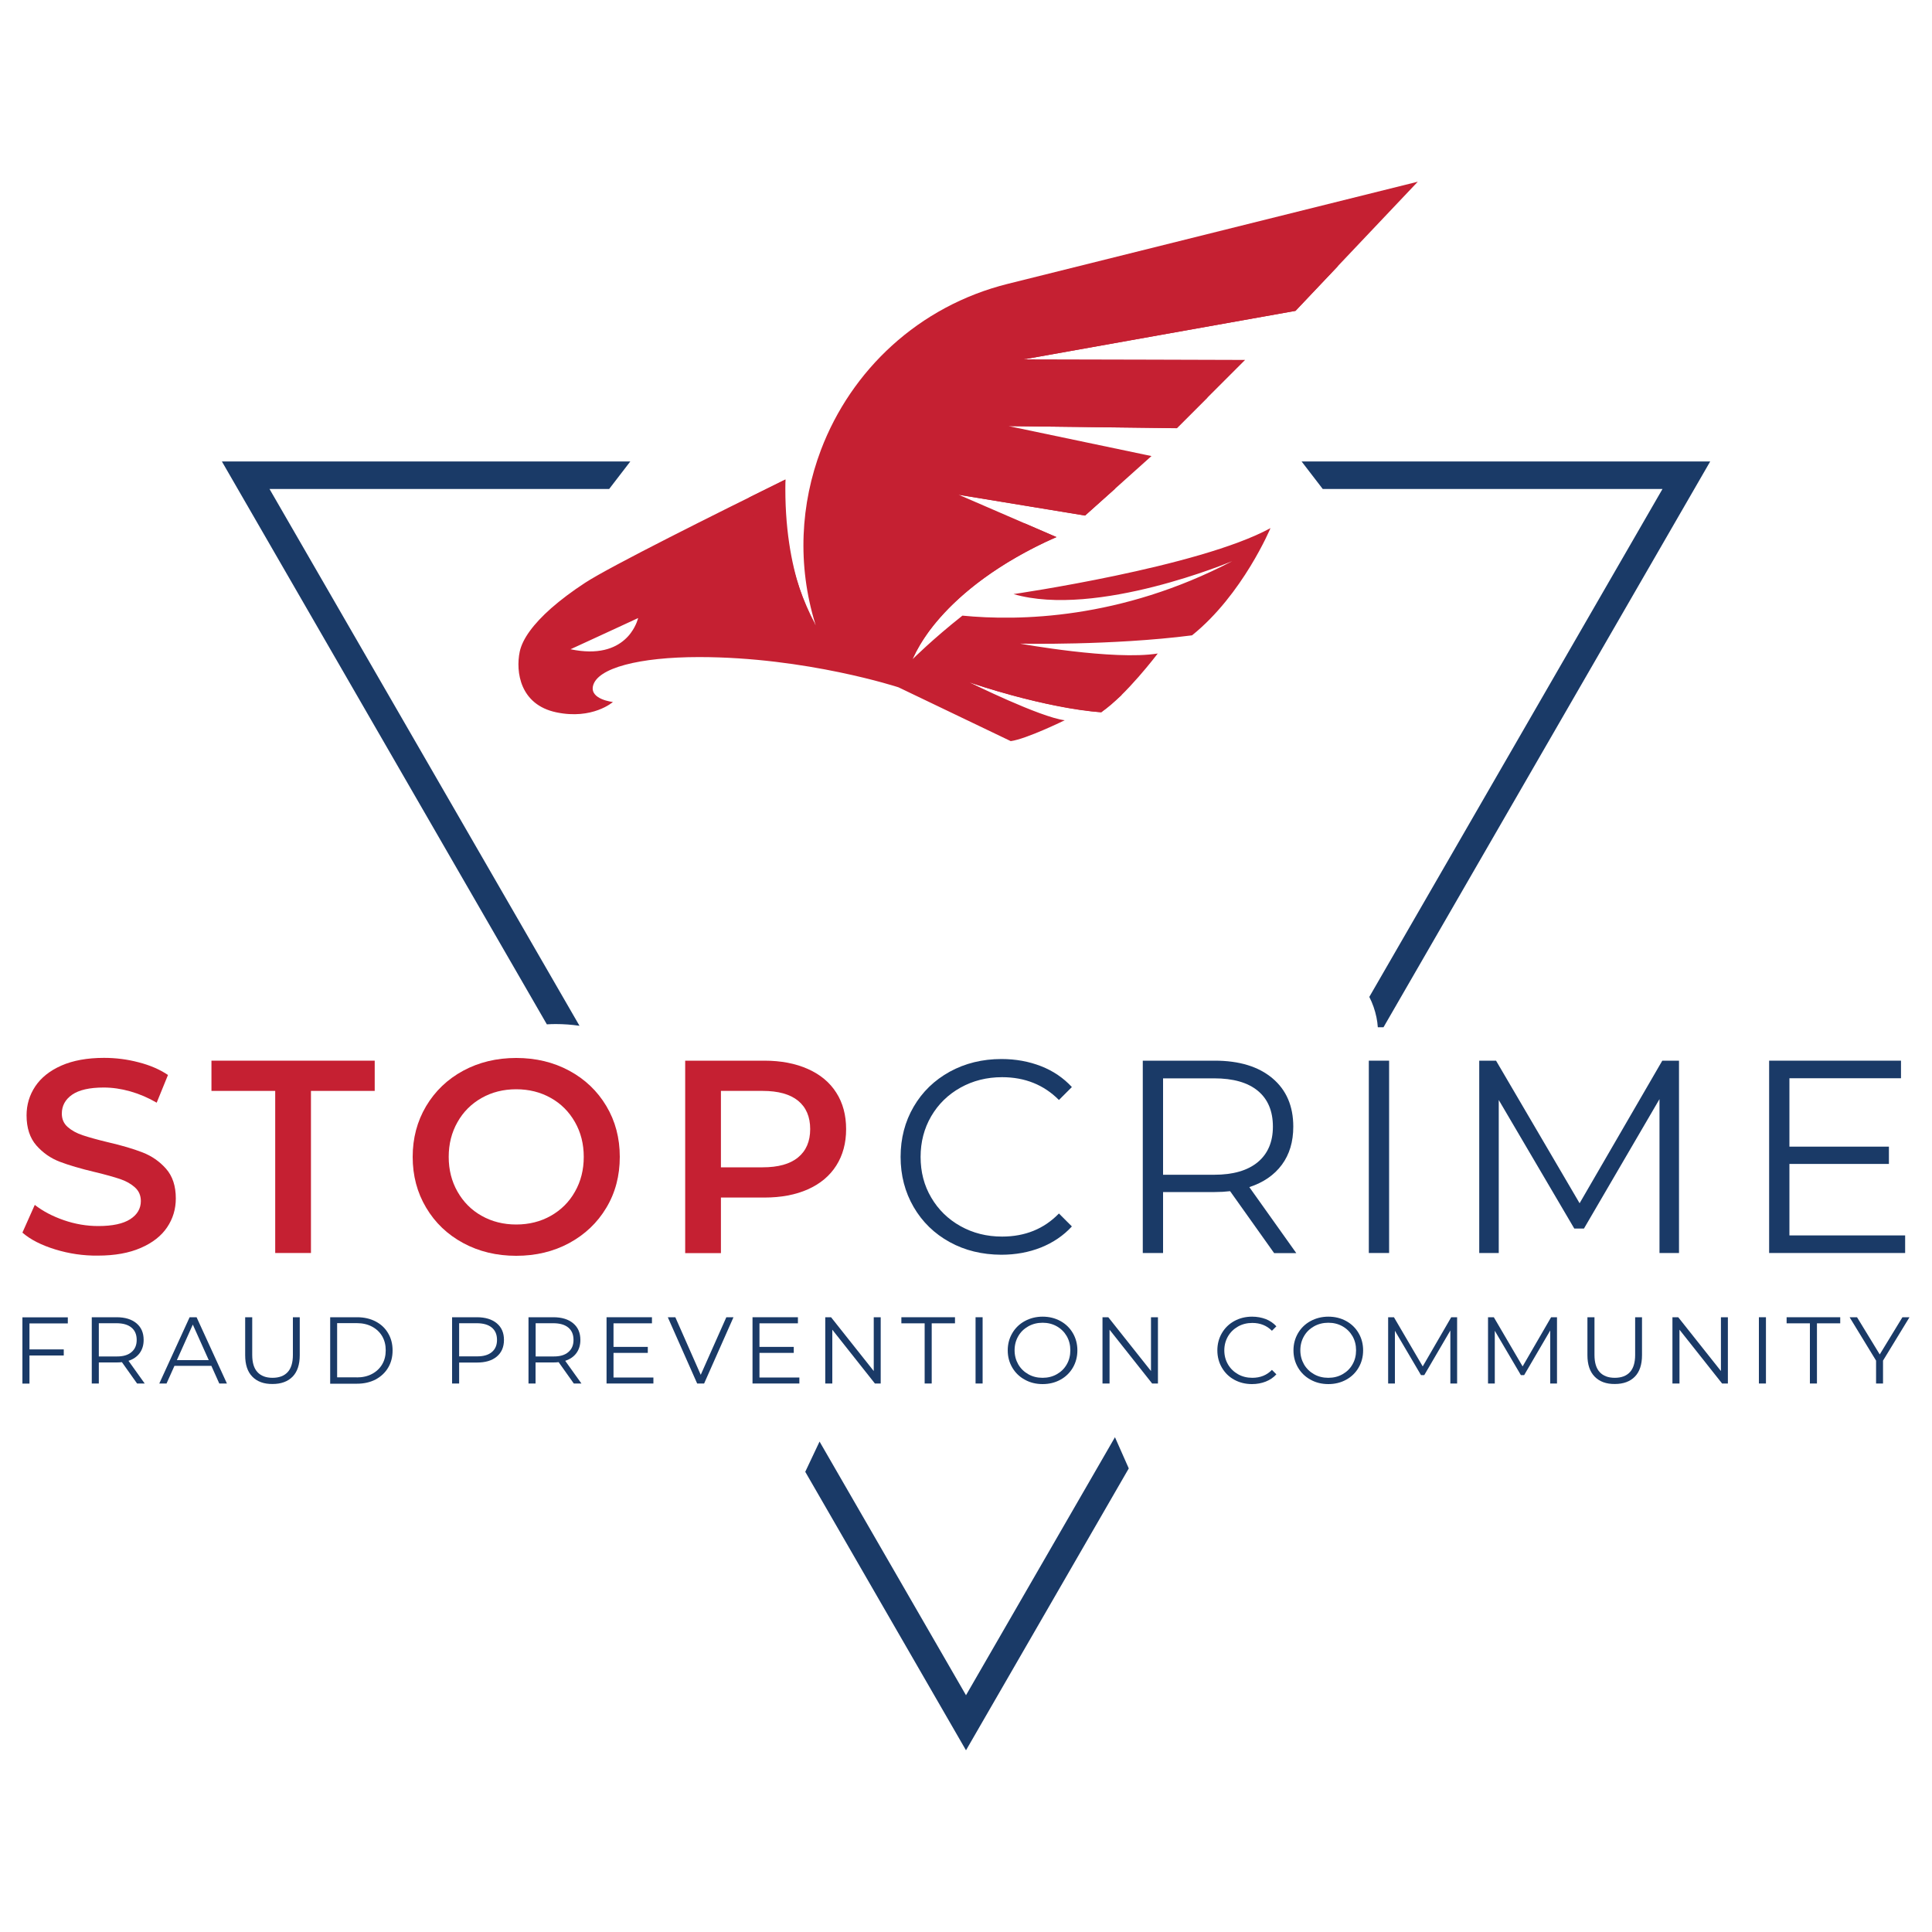 <svg xmlns="http://www.w3.org/2000/svg" xmlns:xlink="http://www.w3.org/1999/xlink" id="Layer_1" x="0px" y="0px" viewBox="0 0 2000 2000" style="enable-background:new 0 0 2000 2000;" xml:space="preserve"><style type="text/css">	.st0{fill:#C52032;}	.st1{fill:#1A3A67;}</style><g>	<g>		<g>			<path class="st0" d="M57.2,1293.4c-14.3-4.4-25.6-10.1-34-17.4l12.8-28.7c8.2,6.4,18.2,11.7,30,15.8c11.8,4.1,23.8,6.1,35.7,6.1    c14.8,0,25.8-2.4,33.1-7.1c7.3-4.7,11-11,11-18.8c0-5.7-2-10.4-6.1-14.1c-4.1-3.7-9.2-6.6-15.5-8.7c-6.3-2.1-14.8-4.5-25.6-7.1    c-15.2-3.6-27.4-7.2-36.8-10.8c-9.4-3.6-17.4-9.2-24.2-16.9c-6.7-7.7-10.1-18.1-10.1-31.1c0-11,3-21,9-30c6-9,15-16.2,27-21.5    c12-5.3,26.8-8,44.2-8c12.1,0,24.1,1.5,35.8,4.6c11.8,3,21.9,7.4,30.4,13.1l-11.7,28.7c-8.7-5.1-17.8-9-27.3-11.7    c-9.5-2.7-18.7-4-27.6-4c-14.6,0-25.5,2.5-32.6,7.4c-7.1,4.9-10.7,11.5-10.7,19.6c0,5.7,2,10.3,6.1,13.9    c4.1,3.6,9.2,6.4,15.5,8.5c6.3,2.1,14.8,4.5,25.6,7.1c14.8,3.4,26.9,7,36.4,10.7c9.5,3.7,17.6,9.3,24.3,16.9    c6.7,7.6,10.1,17.8,10.1,30.7c0,11-3,21-9,29.9c-6,8.9-15,16-27.2,21.3c-12.1,5.3-26.9,8-44.4,8    C86.4,1300,71.5,1297.8,57.2,1293.4z"></path>			<path class="st0" d="M284.9,1129.3h-66V1098h169v31.3h-66v167.8h-37V1129.3z"></path>			<path class="st0" d="M479.5,1286.8c-16.3-8.8-29.1-21-38.4-36.7c-9.3-15.6-13.9-33.1-13.9-52.5c0-19.3,4.6-36.8,13.9-52.5    c9.3-15.6,22.1-27.9,38.4-36.7c16.3-8.8,34.6-13.2,54.9-13.2c20.3,0,38.6,4.4,54.9,13.2c16.3,8.8,29.1,21,38.4,36.6    c9.3,15.6,13.9,33.1,13.9,52.6c0,19.5-4.6,37.1-13.9,52.6c-9.3,15.6-22.1,27.7-38.4,36.6c-16.3,8.8-34.6,13.2-54.9,13.2    C514.1,1300,495.8,1295.6,479.5,1286.8z M570.2,1258.6c10.6-6,19-14.3,25-25c6.1-10.7,9.1-22.7,9.1-36c0-13.3-3-25.3-9.1-36    c-6.1-10.7-14.4-19.1-25-25c-10.6-6-22.6-9-35.8-9c-13.3,0-25.2,3-35.8,9c-10.6,6-19,14.3-25,25c-6.1,10.7-9.1,22.7-9.1,36    c0,13.3,3,25.3,9.1,36c6.1,10.7,14.4,19.1,25,25c10.6,6,22.6,9,35.8,9C547.6,1267.6,559.6,1264.6,570.2,1258.6z"></path>			<path class="st0" d="M836.3,1106.6c12.8,5.7,22.6,13.8,29.4,24.5c6.8,10.6,10.2,23.2,10.2,37.8c0,14.4-3.4,27-10.2,37.7    c-6.8,10.7-16.6,18.9-29.4,24.6c-12.8,5.7-27.8,8.5-45.1,8.5h-44.9v57.5h-37V1098h81.9C808.5,1098,823.5,1100.9,836.3,1106.6z     M826.2,1198.1c8.3-6.8,12.5-16.6,12.5-29.3c0-12.7-4.2-22.5-12.5-29.3c-8.3-6.8-20.6-10.2-36.7-10.2h-43.2v79.1h43.2    C805.6,1208.4,817.9,1205,826.2,1198.1z"></path>			<path class="st1" d="M983.1,1285.8c-15.8-8.7-28.3-20.8-37.3-36.3c-9-15.5-13.5-32.8-13.5-51.9c0-19.1,4.5-36.5,13.5-51.9    c9-15.5,21.5-27.5,37.4-36.3c15.9-8.7,33.8-13.1,53.5-13.1c14.8,0,28.4,2.5,41,7.4c12.5,4.9,23.1,12.1,31.9,21.6l-13.4,13.4    c-15.6-15.7-35.2-23.6-58.9-23.6c-15.7,0-30.1,3.6-43,10.8c-12.9,7.2-23,17.1-30.3,29.6c-7.3,12.5-11,26.6-11,42.1    c0,15.6,3.6,29.6,11,42.1c7.3,12.5,17.4,22.4,30.3,29.6c12.9,7.2,27.2,10.8,43,10.8c23.9,0,43.5-8,58.9-23.9l13.4,13.4    c-8.7,9.5-19.4,16.7-32,21.8c-12.6,5-26.3,7.5-41.1,7.5C1016.7,1298.8,998.9,1294.5,983.1,1285.8z"></path>			<path class="st1" d="M1318.9,1297.1l-45.5-64c-5.1,0.6-10.4,0.9-15.9,0.9h-53.5v63.1h-21V1098h74.5c25.4,0,45.3,6.1,59.7,18.2    c14.4,12.1,21.6,28.8,21.6,50.1c0,15.6-3.9,28.7-11.8,39.4c-7.9,10.7-19.1,18.4-33.7,23.2l48.6,68.3H1318.9z M1302.1,1203    c10.4-8.7,15.6-21,15.6-36.7c0-16.1-5.2-28.5-15.6-37.1c-10.4-8.6-25.5-12.9-45.2-12.9h-52.9v99.8h52.9    C1276.6,1216.1,1291.6,1211.7,1302.1,1203z"></path>			<path class="st1" d="M1417,1098h21v199.1h-21V1098z"></path>			<path class="st1" d="M1738.1,1098v199.1h-20.2v-159.3l-78.2,134h-10l-78.2-133.1v158.4h-20.2V1098h17.4l86.5,147.6l85.6-147.6    H1738.1z"></path>			<path class="st1" d="M1972.2,1278.9v18.2h-140.8V1098h136.5v18.2h-115.5v70.8h103v17.9h-103v74H1972.2z"></path>		</g>		<g>			<g>				<path class="st1" d="M30.5,1369.9v27H66v6.3H30.5v29.1h-7.3v-68.6h47v6.3H30.5z"></path>				<path class="st1" d="M141.9,1432.2l-15.7-22.1c-1.8,0.2-3.6,0.3-5.5,0.3h-18.4v21.8h-7.3v-68.6h25.7c8.8,0,15.6,2.1,20.6,6.3     c5,4.2,7.4,9.9,7.4,17.2c0,5.4-1.4,9.9-4.1,13.6c-2.7,3.7-6.6,6.4-11.6,8l16.8,23.5H141.9z M136.1,1399.7     c3.6-3,5.4-7.2,5.4-12.6c0-5.6-1.8-9.8-5.4-12.8c-3.6-3-8.8-4.5-15.6-4.5h-18.2v34.4h18.2     C127.3,1404.3,132.5,1402.8,136.1,1399.7z"></path>				<path class="st1" d="M218.8,1413.9h-38.2l-8.2,18.3h-7.5l31.4-68.6h7.2l31.4,68.6H227L218.8,1413.9z M216.1,1408l-16.5-36.8     l-16.5,36.8H216.1z"></path>				<path class="st1" d="M261.2,1425.1c-5-5.1-7.4-12.5-7.4-22.2v-39.3h7.3v39c0,8,1.8,13.9,5.4,17.8c3.6,3.9,8.8,5.9,15.6,5.9     c6.9,0,12.1-2,15.7-5.9c3.6-3.9,5.4-9.9,5.4-17.8v-39h7.1v39.3c0,9.7-2.5,17.2-7.4,22.2s-11.8,7.6-20.7,7.6     C273.1,1432.8,266.2,1430.2,261.2,1425.1z"></path>				<path class="st1" d="M341.8,1363.6h27.9c7.3,0,13.7,1.5,19.2,4.4c5.6,2.9,9.9,7,12.9,12.2c3.1,5.2,4.6,11.1,4.6,17.8     s-1.5,12.6-4.6,17.8c-3.1,5.2-7.4,9.2-12.9,12.2c-5.6,2.9-12,4.4-19.2,4.4h-27.9V1363.6z M369.3,1425.9c6,0,11.3-1.2,15.8-3.6     c4.5-2.4,8-5.7,10.5-9.9c2.5-4.2,3.7-9.1,3.7-14.6c0-5.5-1.2-10.3-3.7-14.6c-2.5-4.2-6-7.5-10.5-9.9c-4.5-2.4-9.8-3.6-15.8-3.6     H349v56.1H369.3z"></path>				<path class="st1" d="M514.3,1369.9c5,4.2,7.4,9.9,7.4,17.2c0,7.3-2.5,13.1-7.4,17.2c-5,4.2-11.8,6.2-20.6,6.2h-18.4v21.7H468     v-68.6h25.7C502.4,1363.6,509.3,1365.7,514.3,1369.9z M509.1,1399.7c3.6-3,5.4-7.2,5.4-12.6c0-5.6-1.8-9.8-5.4-12.8     c-3.6-3-8.8-4.5-15.6-4.5h-18.2v34.3h18.2C500.3,1404.2,505.5,1402.7,509.1,1399.7z"></path>				<path class="st1" d="M594,1432.2l-15.7-22.1c-1.8,0.2-3.6,0.3-5.5,0.3h-18.4v21.8h-7.3v-68.6h25.7c8.8,0,15.6,2.1,20.6,6.3     c5,4.2,7.4,9.9,7.4,17.2c0,5.4-1.4,9.9-4.1,13.6c-2.7,3.7-6.6,6.4-11.6,8l16.8,23.5H594z M588.3,1399.7c3.6-3,5.4-7.2,5.4-12.6     c0-5.6-1.8-9.8-5.4-12.8c-3.6-3-8.8-4.5-15.6-4.5h-18.2v34.4h18.2C579.5,1404.3,584.7,1402.8,588.3,1399.7z"></path>				<path class="st1" d="M676.4,1425.9v6.3h-48.5v-68.6h47v6.3h-39.8v24.4h35.5v6.2h-35.5v25.5H676.4z"></path>				<path class="st1" d="M759.3,1363.6l-30.4,68.6h-7.2l-30.4-68.6h7.8l26.3,59.6l26.5-59.6H759.3z"></path>				<path class="st1" d="M827.5,1425.9v6.3H779v-68.6h47v6.3h-39.8v24.4h35.5v6.2h-35.5v25.5H827.5z"></path>				<path class="st1" d="M911.7,1363.6v68.6h-6l-44.1-55.7v55.7h-7.3v-68.6h6l44.2,55.7v-55.7H911.7z"></path>				<path class="st1" d="M957.2,1369.9h-24.1v-6.3h55.5v6.3h-24.1v62.3h-7.3V1369.9z"></path>				<path class="st1" d="M1009.9,1363.6h7.3v68.6h-7.3V1363.6z"></path>				<path class="st1" d="M1060.8,1428.2c-5.5-3-9.8-7.2-12.9-12.5c-3.1-5.3-4.7-11.2-4.7-17.8c0-6.6,1.6-12.5,4.7-17.8     c3.1-5.3,7.4-9.5,12.9-12.5c5.5-3,11.7-4.6,18.5-4.6c6.8,0,12.9,1.5,18.4,4.5c5.5,3,9.8,7.2,12.9,12.5     c3.1,5.3,4.7,11.3,4.7,17.9c0,6.6-1.6,12.6-4.7,17.9c-3.1,5.3-7.4,9.5-12.9,12.5c-5.5,3-11.6,4.5-18.4,4.5     C1072.5,1432.8,1066.3,1431.3,1060.8,1428.2z M1094,1422.6c4.4-2.5,7.8-5.8,10.3-10.2c2.5-4.3,3.7-9.2,3.7-14.6     c0-5.4-1.2-10.2-3.7-14.6c-2.5-4.3-5.9-7.7-10.3-10.2c-4.4-2.5-9.3-3.7-14.7-3.7c-5.4,0-10.3,1.2-14.8,3.7     c-4.4,2.5-7.9,5.8-10.4,10.2c-2.5,4.3-3.8,9.2-3.8,14.6c0,5.4,1.3,10.2,3.8,14.6c2.5,4.3,6,7.7,10.4,10.2     c4.4,2.5,9.3,3.7,14.8,3.7C1084.7,1426.3,1089.6,1425.1,1094,1422.6z"></path>				<path class="st1" d="M1198.7,1363.6v68.6h-6l-44.1-55.7v55.7h-7.3v-68.6h6l44.2,55.7v-55.7H1198.7z"></path>				<path class="st1" d="M1277.7,1428.3c-5.5-3-9.7-7.2-12.8-12.5c-3.1-5.3-4.7-11.3-4.7-17.9c0-6.6,1.6-12.6,4.7-17.9     c3.1-5.3,7.4-9.5,12.9-12.5c5.5-3,11.6-4.5,18.4-4.5c5.1,0,9.8,0.9,14.1,2.5c4.3,1.7,8,4.2,11,7.5l-4.6,4.6     c-5.4-5.4-12.1-8.1-20.3-8.1c-5.4,0-10.4,1.2-14.8,3.7s-7.9,5.9-10.4,10.2c-2.5,4.3-3.8,9.2-3.8,14.5c0,5.4,1.3,10.2,3.8,14.5     c2.5,4.3,6,7.7,10.4,10.2c4.4,2.5,9.4,3.7,14.8,3.7c8.2,0,15-2.7,20.3-8.2l4.6,4.6c-3,3.3-6.7,5.8-11,7.5     c-4.3,1.7-9.1,2.6-14.2,2.6C1289.3,1432.8,1283.2,1431.3,1277.7,1428.3z"></path>				<path class="st1" d="M1356.6,1428.2c-5.5-3-9.8-7.2-12.9-12.5s-4.7-11.2-4.7-17.8c0-6.6,1.6-12.5,4.7-17.8s7.4-9.5,12.9-12.5     c5.5-3,11.7-4.6,18.5-4.6c6.8,0,12.9,1.5,18.4,4.5c5.5,3,9.8,7.2,12.9,12.5c3.1,5.3,4.7,11.3,4.7,17.9c0,6.6-1.6,12.6-4.7,17.9     c-3.1,5.3-7.4,9.5-12.9,12.5c-5.5,3-11.6,4.5-18.4,4.5C1368.3,1432.8,1362.1,1431.3,1356.6,1428.2z M1389.8,1422.6     c4.4-2.5,7.8-5.8,10.3-10.2c2.5-4.3,3.7-9.2,3.7-14.6c0-5.4-1.2-10.2-3.7-14.6c-2.5-4.3-5.9-7.7-10.3-10.2     c-4.4-2.5-9.3-3.7-14.7-3.7c-5.4,0-10.3,1.2-14.8,3.7c-4.4,2.5-7.9,5.8-10.4,10.2c-2.5,4.3-3.8,9.2-3.8,14.6     c0,5.4,1.3,10.2,3.8,14.6c2.5,4.3,6,7.7,10.4,10.2c4.4,2.5,9.3,3.7,14.8,3.7C1380.5,1426.3,1385.4,1425.1,1389.8,1422.6z"></path>				<path class="st1" d="M1508.4,1363.6v68.6h-7v-54.9l-27,46.2h-3.4l-27-45.9v54.6h-7v-68.6h6l29.8,50.9l29.5-50.9H1508.4z"></path>				<path class="st1" d="M1611.8,1363.6v68.6h-7v-54.9l-27,46.2h-3.4l-27-45.9v54.6h-7v-68.6h6l29.8,50.9l29.5-50.9H1611.8z"></path>				<path class="st1" d="M1650.8,1425.1c-5-5.1-7.5-12.5-7.5-22.2v-39.3h7.3v39c0,8,1.8,13.9,5.4,17.8c3.6,3.9,8.8,5.9,15.6,5.9     c6.9,0,12.1-2,15.7-5.9c3.6-3.9,5.4-9.9,5.4-17.8v-39h7.1v39.3c0,9.7-2.5,17.2-7.4,22.2s-11.8,7.6-20.7,7.6     C1662.7,1432.8,1655.8,1430.2,1650.8,1425.1z"></path>				<path class="st1" d="M1788.7,1363.6v68.6h-6l-44.1-55.7v55.7h-7.3v-68.6h6l44.2,55.7v-55.7H1788.7z"></path>				<path class="st1" d="M1820.8,1363.6h7.3v68.6h-7.3V1363.6z"></path>				<path class="st1" d="M1873.6,1369.9h-24.1v-6.3h55.5v6.3h-24.1v62.3h-7.3V1369.9z"></path>				<path class="st1" d="M1949.3,1408.5v23.7h-7.2v-23.7l-27.4-44.9h7.7l23.5,38.5l23.5-38.5h7.3L1949.3,1408.5z"></path>			</g>		</g>	</g>	<path class="st1" d="M229.7,477.7l336.4,582.7c3.1-0.2,6.1-0.3,9.2-0.3c8.3,0,16.5,0.6,24.6,1.8L279,506.2h351.6l21.9-28.5H229.7z"></path>	<path class="st1" d="M1347.4,477.7l21.9,28.5H1721l-303.5,525.8c3.4,6.6,5.9,13.8,7.4,21.1c0.7,3.4,1.2,6.9,1.4,10.3h5.9  l338.2-585.7H1347.4z"></path>	<polygon class="st1" points="1000,1754.9 848.4,1492.3 833.6,1523.6 1000,1811.9 1168.5,1520.1 1154.2,1487.8  "></polygon>	<g>		<g>			<path class="st0" d="M1288.9,372.6l-99.6-0.3l-129.5-0.3l150.1-26.8l131.2-23.4l44.1-46.6l82.5-87.1l-169.9,42.3l-254.4,63.4    c-92.8,23.1-162.3,89.7-193.5,171.8c-21.2,55.9-24.8,119-5.9,180.4c0.1,0.4,0.3,0.9,0.4,1.3c-0.2-0.5-0.5-0.9-0.7-1.4    c-25-48-34.5-99.6-30.7-149.5c-70.5,34.7-181.5,90-207.3,106.9c-13.5,8.8-25.3,17.7-35.2,26.4c-18.2,16.1-29.7,31.6-32.5,45    c-4.3,20.7,0.3,54.8,37.9,62.7c37.5,7.9,58.6-10.7,58.6-10.7s-23.6-2.5-20.7-16.3c4-19,48.4-30.2,109.9-30.2    c111,0,206.4,31.3,206.4,31.3l116.2,55.7c16.1-2.1,55.9-21.6,55.9-21.6c-25.5-3.1-98.3-39.1-98.3-39.1s79.7,27.2,136.1,30.8    c25-16.6,58.5-60.8,58.5-60.8c-45.5,7.4-142.4-10.2-142.4-10.2s94.5,2.1,177.9-8.6c52.5-42.2,81.2-111,81.2-111    c-73.8,40.4-266,68.3-266,68.3c86,25,226.4-34.1,226.4-34.1c-115.5,60.4-221.3,62.1-279.3,56.4c-30.8,24.3-51.5,45-51.5,45    c36.5-81.4,148.9-126.3,148.9-126.3l-101.2-43.8l70.6,11.6l21.3,3.5l38.9,6.4l3.8-3.4l63.9-57.3l1-0.9l-7.2-1.5l-62-13    l-78.7-16.5l66.4,0.8l1.5,0l24,0.3l82.3,1l46.1-46.1l23.5-23.5L1288.9,372.6z M653.1,655.1c-1.7,2.4-3.9,4.8-6.5,7.1    c-10.2,9-27.4,15.9-56,9.9l21.3-9.8l31-14.3l17.7-8.2C660.6,639.7,659,647.1,653.1,655.1z"></path>		</g>		<path class="st0" d="M813.1,496.4l-37.4,18.5c0,0,11.8,78.5,68.1,131C843.9,645.9,810.8,597.1,813.1,496.4z"></path>		<path class="st0" d="M944.7,682.3c0,0,26-72,148.9-126.3l-32.9-14.2C1060.8,541.8,989.9,567.1,944.7,682.3z"></path>		<polygon class="st0" points="1218.2,443.3 1250.1,411.4 1044.1,441.1   "></polygon>		<polygon class="st0" points="1123.2,533.7 992.4,512.2 1154.6,505.7   "></polygon>		<polygon class="st0" points="1059.8,372 1341.1,321.8 1385.3,275.2   "></polygon>		<path class="st0" d="M1004,706.5l157.2,12.9l-21.1,17.9C1140.1,737.4,1083.5,733.6,1004,706.5z"></path>	</g></g></svg>